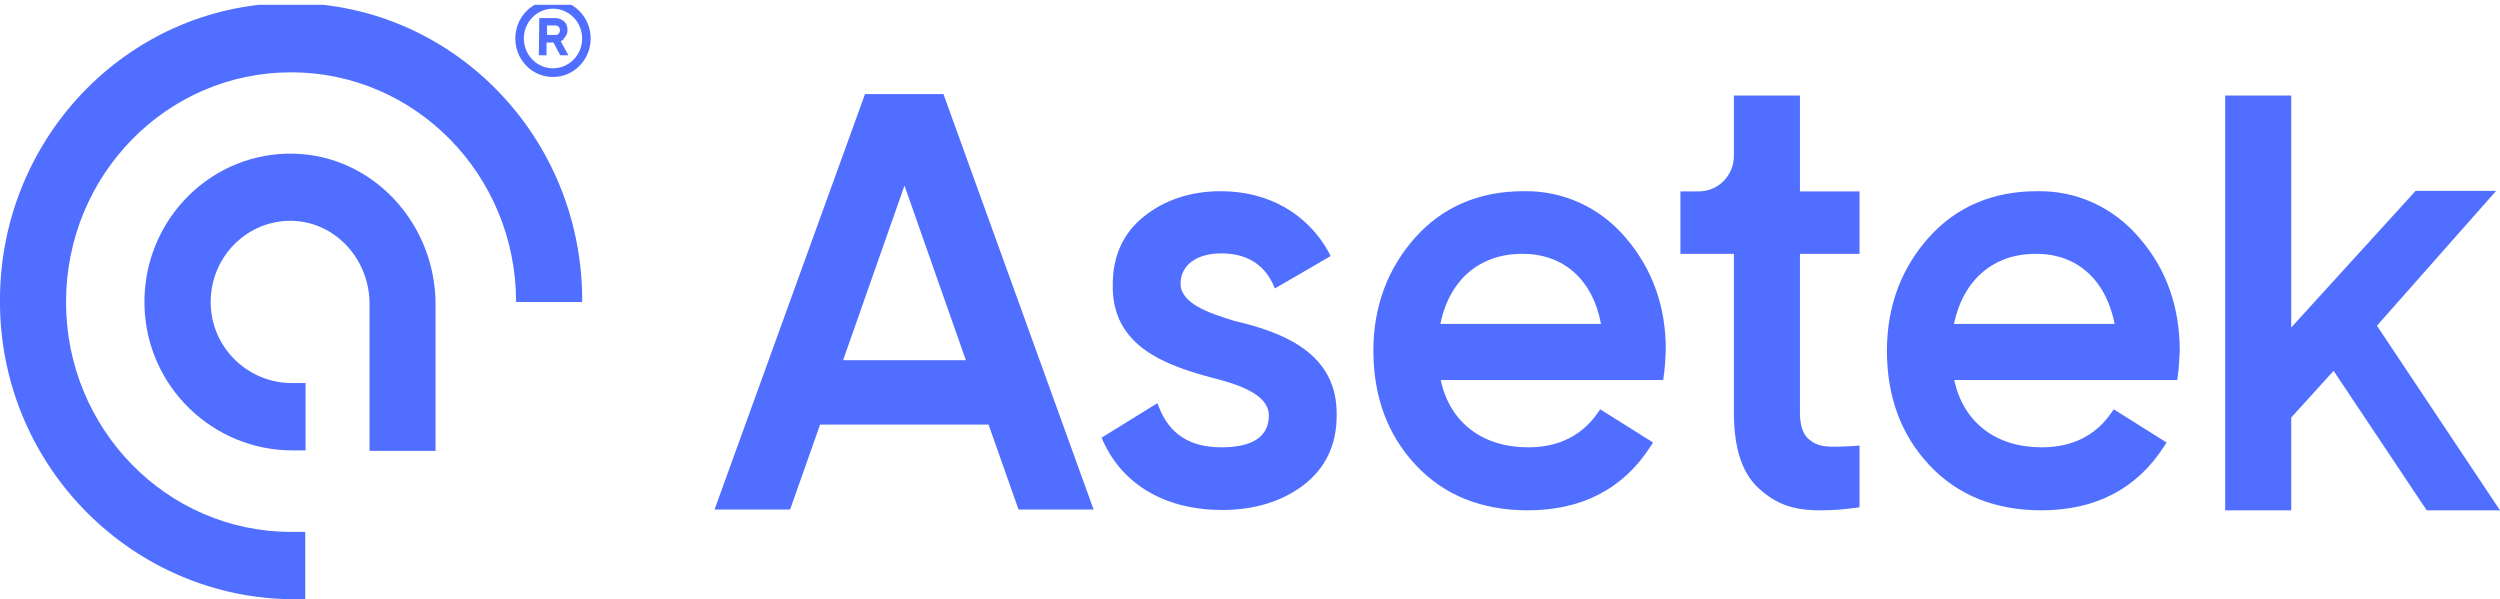 <svg version="1.2" xmlns="http://www.w3.org/2000/svg" viewBox="0 0 1552 372" width="1552" height="372">
	<title>ASTK</title>
	<defs>
		<clipPath clipPathUnits="userSpaceOnUse" id="cp1">
			<path d="m1552 3v369h-1552v-369z"/>
		</clipPath>
	</defs>
	<style>
		.s0 { fill: #506eff } 
	</style>
	<g id="Clip-Path" clip-path="url(#cp1)">
		<g>
			<path class="s0" d="m1475.6 202.2l74-83.7h-50l-77.2 84.8v-144h-41v257.5h41v-57.6l26.3-29 57.8 86.6h45.5z"/>
			<path class="s0" d="m766.2 199.2c-16-4.9-33.3-10.9-33.3-23.1 0-11.4 9.8-18.8 25.3-18.8 15.4 0 26.3 6.6 32.2 19.3l1 2.5 34.6-20.1-1-2.2c-13.3-24.2-37.6-38.1-67.1-38.1-18.9 0-35.1 5.5-47.9 15.8-12.8 10.3-19.2 24.5-19.2 42.1-0.8 38.3 32.5 50.3 63.6 58.4 22.9 5.8 33.3 13.1 33.3 22.9 0 13-9.8 19.8-29.5 19.8-19.7 0-32.2-8.4-38.6-24.7l-1.1-2.7-34.6 21.4 0.8 1.9c12.3 27.5 39.1 43 74 43 20 0 37-5.2 50.6-15.5 13.5-10.4 20.5-24.8 20.5-43 0.8-39.1-33.6-51.9-63.6-58.9z"/>
			<path fill-rule="evenodd" class="s0" d="m1034.1 217.9c-0.2 5.2-0.5 10.6-1.3 15.8l-0.3 2.2h-138.1c5.6 26.3 25.8 41.8 54.3 41.8 18.9 0 33.5-7.3 43.4-21.7l1.3-1.9 32.8 20.6-1.4 2.2c-17 26.6-42.8 39.9-76.4 39.9-28.4 0-51.8-9.2-69.4-28-17.6-18.7-26.4-42.6-26.4-71.1 0-27.8 9.1-51.4 26.1-70.4 17.1-19 39.7-28.6 67.1-28.6 24.5-0.5 47.6 10.1 63.6 29.1 16.5 19.3 25 43 24.7 70.1zm-139.9-16.8h99.7c-5-27.2-23.1-43.5-48.4-43.5-26.6-0.3-45.8 16-51.3 43.5z"/>
			<path class="s0" d="m1154.4 157.6v-38.8h-37v-59.5h-41v37.7c-0.2 12-9.5 21.5-21.2 21.8h-12v38.8h33.2v98.4c0 22.3 5.1 38 15.8 47.5 10.6 9.5 21 13.3 37.7 13.3q11.2 0 22.4-1.6l2.1-0.3v-38.3l-3.7 0.3c-16.2 0.8-22.1 1.1-28.5-4.9-3.2-3.2-4.8-8.4-4.8-16v-98.4z"/>
			<path fill-rule="evenodd" class="s0" d="m1353.2 217.9c-0.3 5.2-0.5 10.6-1.3 15.8l-0.3 2.2h-138.4c5.6 26.3 25.8 41.8 54.3 41.8 18.9 0 33.6-7.3 43.4-21.7l1.3-1.9 32.8 20.6-1.4 2.2c-17 26.6-42.8 39.9-76.3 39.9-28.5 0-51.9-9.2-69.5-28-17.6-18.7-26.4-42.6-26.4-71.1 0-27.8 9.1-51.4 26.1-70.4 17.1-19 39.7-28.6 67.1-28.6 24.5-0.5 47.6 10.1 63.6 29.1 16.8 19.3 25 43 25 70.1zm-140.2-16.8h99.8c-5.4-27.2-23.2-43.5-48.5-43.5-26.6-0.3-45.5 16-51.3 43.5z"/>
			<path fill-rule="evenodd" class="s0" d="m678.9 316.3h-46.6l-18.6-52.7h-104.6l-18.6 52.7h-46.9l93.4-257.9h48.7l0.6 1.7zm-117.4-201.1l-38.1 108.4h76.2z"/>
			<path class="s0" d="m189.5 372h-6.7c-99.2 0-181.7-81-182.8-182.6-1.6-101.9 78-185.8 177.8-187.5 99.8-1.6 182 79.6 183.6 181.5q0 2.1 0 4.1h-41c0-78.8-62.5-142.6-139.7-142.6-77.2 0-139.7 63.8-139.7 142.6 0 78.8 62.5 142.7 139.7 142.7h8.8z"/>
			<path class="s0" d="m270.4 279.9h-41v-91.3c0-26.6-19.7-49.5-45.8-51.4-27.1-1.9-50.8 19-52.7 46.8-0.2 2.4-0.2 4.6 0 7 1.9 26.7 24.2 46.8 50.3 46.8h8.5v41.8h-8.2c-49.2 0-90.5-39.4-91.8-89.7-1.3-51 38.3-93.2 88.3-94.5 1.6 0 3.2 0 4.6 0 49.2 1.3 87.8 43.5 87.8 93.7z"/>
			<path fill-rule="evenodd" class="s0" d="m334.8 11.2h9.8c2.1 0 4 0.8 5.6 2.1 1.6 1.4 2.1 3.3 2.1 5.5 0 0.8-0.2 1.9-0.5 2.4-0.3 0.6-0.5 1.4-1.1 1.9-0.5 0.6-0.8 0.8-1 1.4-0.3 0.5-0.8 0.5-1.1 0.8l-0.5 0.3 4.8 8.7h-5.1l-4.2-7.9h-4.3v7.9h-4.8zm12 5.4c-0.5-0.6-1.3-0.8-2.1-0.8h-5.1v5.9h5.1c0.8 0 1.6-0.2 2.1-0.8 0.5-0.5 0.8-1.3 0.8-2.1 0-1.1-0.3-1.7-0.8-2.2z"/>
			<path fill-rule="evenodd" class="s0" d="m343.3 47.8c-13 0-23.4-10.7-23.4-23.9 0-13.2 10.4-23.9 23.4-23.9 12.9 0 23.4 10.7 23.4 23.9 0 13.2-10.5 23.9-23.4 23.9zm18.1-23.9c0-10.2-8.1-18.5-18.1-18.5-10 0-18.1 8.3-18.1 18.5 0 10.2 8.1 18.5 18.1 18.5 10 0 18.1-8.3 18.1-18.5z"/>
		</g>
	</g>
</svg>